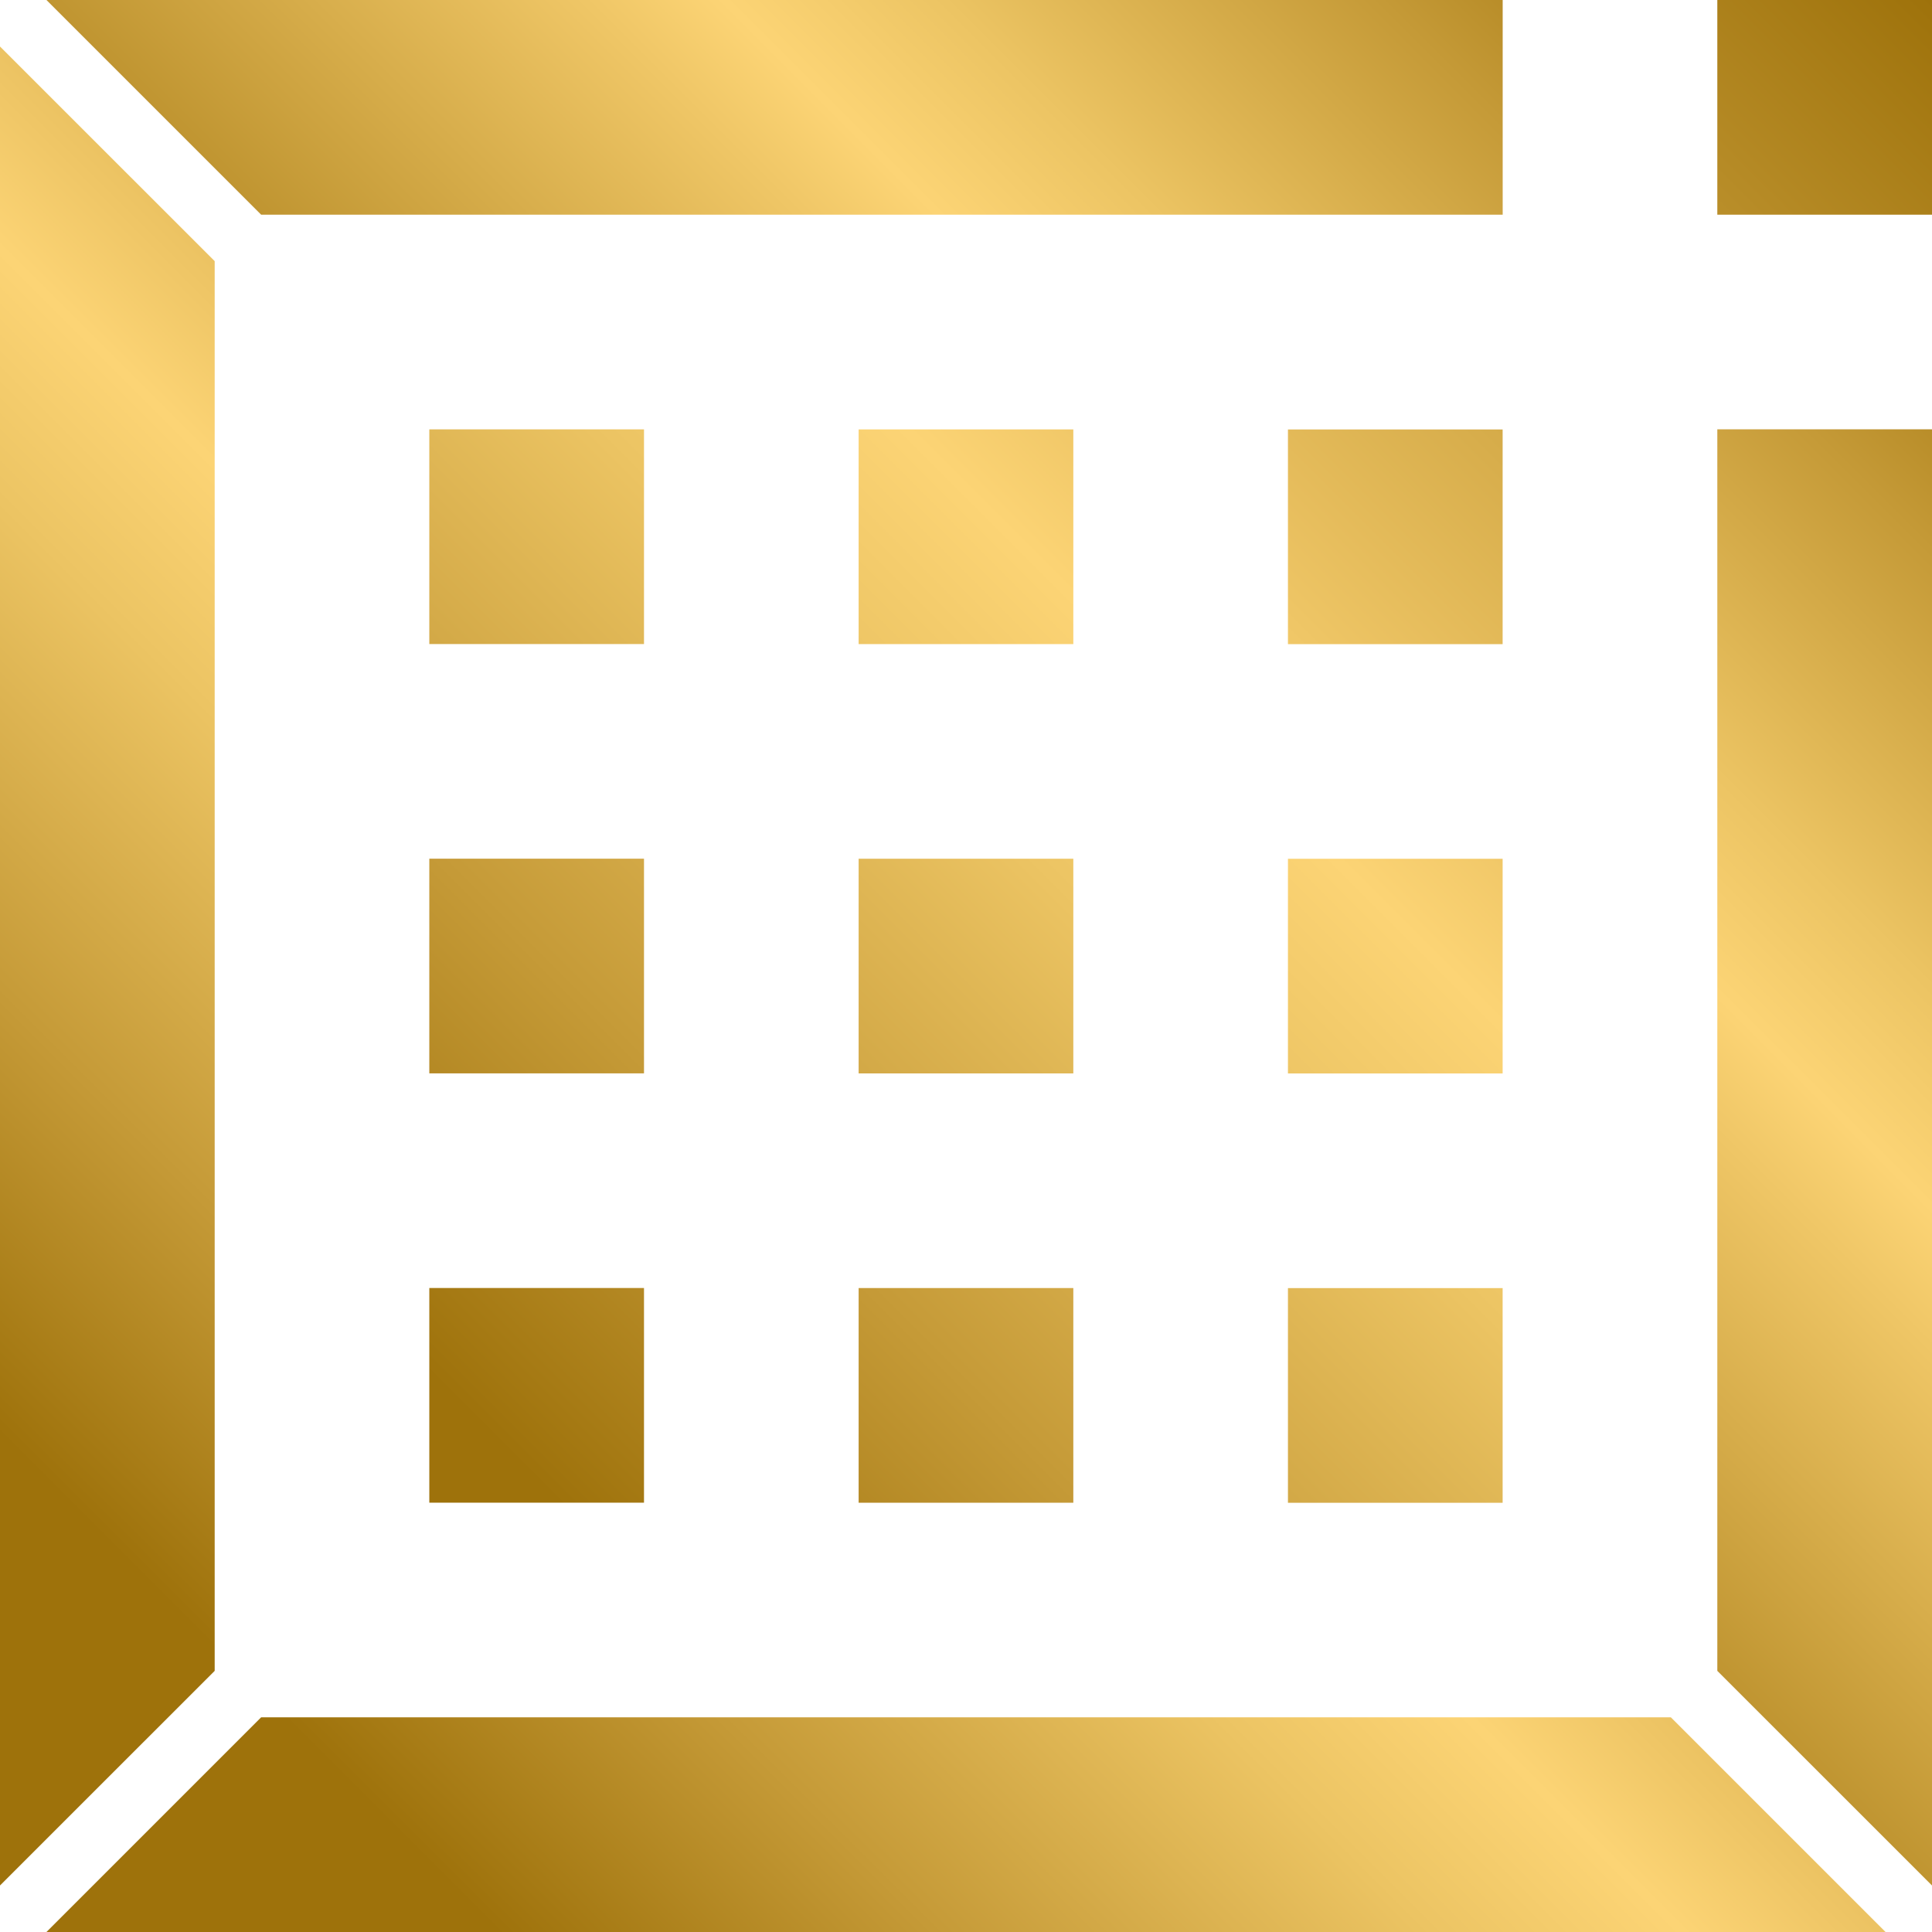 <?xml version="1.0" encoding="UTF-8"?><svg id="b" xmlns="http://www.w3.org/2000/svg" width="13.22mm" height="13.22mm" xmlns:xlink="http://www.w3.org/1999/xlink" viewBox="0 0 37.473 37.473"><defs><style>.l{fill:url(#j);}.m{fill:url(#g);}.n{fill:url(#h);}.o{fill:url(#i);}.p{fill:url(#k);}.q{fill:url(#f);}.r{fill:url(#d);}.s{fill:url(#e);}</style><linearGradient id="d" x1="37.473" y1="0" x2="8.565" y2="28.908" gradientUnits="userSpaceOnUse"><stop offset="0" stop-color="#9e720b"/><stop offset=".424" stop-color="#efc666"/><stop offset=".488" stop-color="#fcd475"/><stop offset=".589" stop-color="#ecc463"/><stop offset=".789" stop-color="#c59a37"/><stop offset=".965" stop-color="#9e720b"/></linearGradient><linearGradient id="e" x1="37.468" y1="18.741" x2="13.345" y2="42.864" xlink:href="#d"/><linearGradient id="f" x1="25.623" y1="32.217" x2="46.763" y2="11.077" xlink:href="#d"/><linearGradient id="g" x1="5.256" y1="11.85" x2="26.396" y2="-9.29" xlink:href="#d"/><linearGradient id="h" x1="18.732" y1=".005" x2="-5.391" y2="24.128" xlink:href="#d"/><linearGradient id="i" x1="37.473" y1="37.473" x2="37.473" y2="37.473" gradientUnits="userSpaceOnUse"><stop offset="0" stop-color="#805511"/><stop offset=".355" stop-color="#d9b059"/><stop offset=".488" stop-color="#fcd475"/><stop offset=".575" stop-color="#ebc267"/><stop offset=".747" stop-color="#bf9644"/><stop offset=".965" stop-color="#805511"/></linearGradient><linearGradient id="j" x1="0" y1="0" x2="0" y2="0" xlink:href="#d"/><linearGradient id="k" x1="0" y1="37.473" x2="0" y2="37.473" xlink:href="#i"/></defs><g id="c"><path class="r" d="m12.491,29.146h-4.164v-4.164h4.164v4.164Zm0-12.491h-4.164v4.164h4.164v-4.164Zm0-8.327h-4.164v4.164h4.164v-4.164Zm8.327,16.655h-4.164v4.164h4.164v-4.164Zm0-8.327h-4.164v4.164h4.164v-4.164Zm0-8.327h-4.164v4.164h4.164v-4.164Zm8.327,16.655h-4.164v4.164h4.164v-4.164Zm0-8.327h-4.164v4.164h4.164v-4.164Zm0-8.327h-4.164v4.164h4.164v-4.164ZM37.473,0h-4.164v4.164h4.164V0Z"/><polygon class="s" points="36.572 37.473 32.408 33.309 5.065 33.309 .901 37.473 36.572 37.473"/><polygon class="q" points="33.309 32.408 37.473 36.571 37.473 8.327 33.309 8.327 33.309 32.408"/><polygon class="m" points="5.065 4.164 29.146 4.164 29.146 0 .901 0 5.065 4.164"/><polygon class="n" points="0 36.571 4.164 32.408 4.164 5.065 0 .902 0 36.571"/><polygon class="o" points="37.473 37.473 37.473 37.473 37.473 37.473 37.473 37.473"/><polygon class="l" points="0 0 0 0 0 0 0 0"/><polygon class="p" points="0 37.473 0 37.473 0 37.473 0 37.473"/></g></svg>